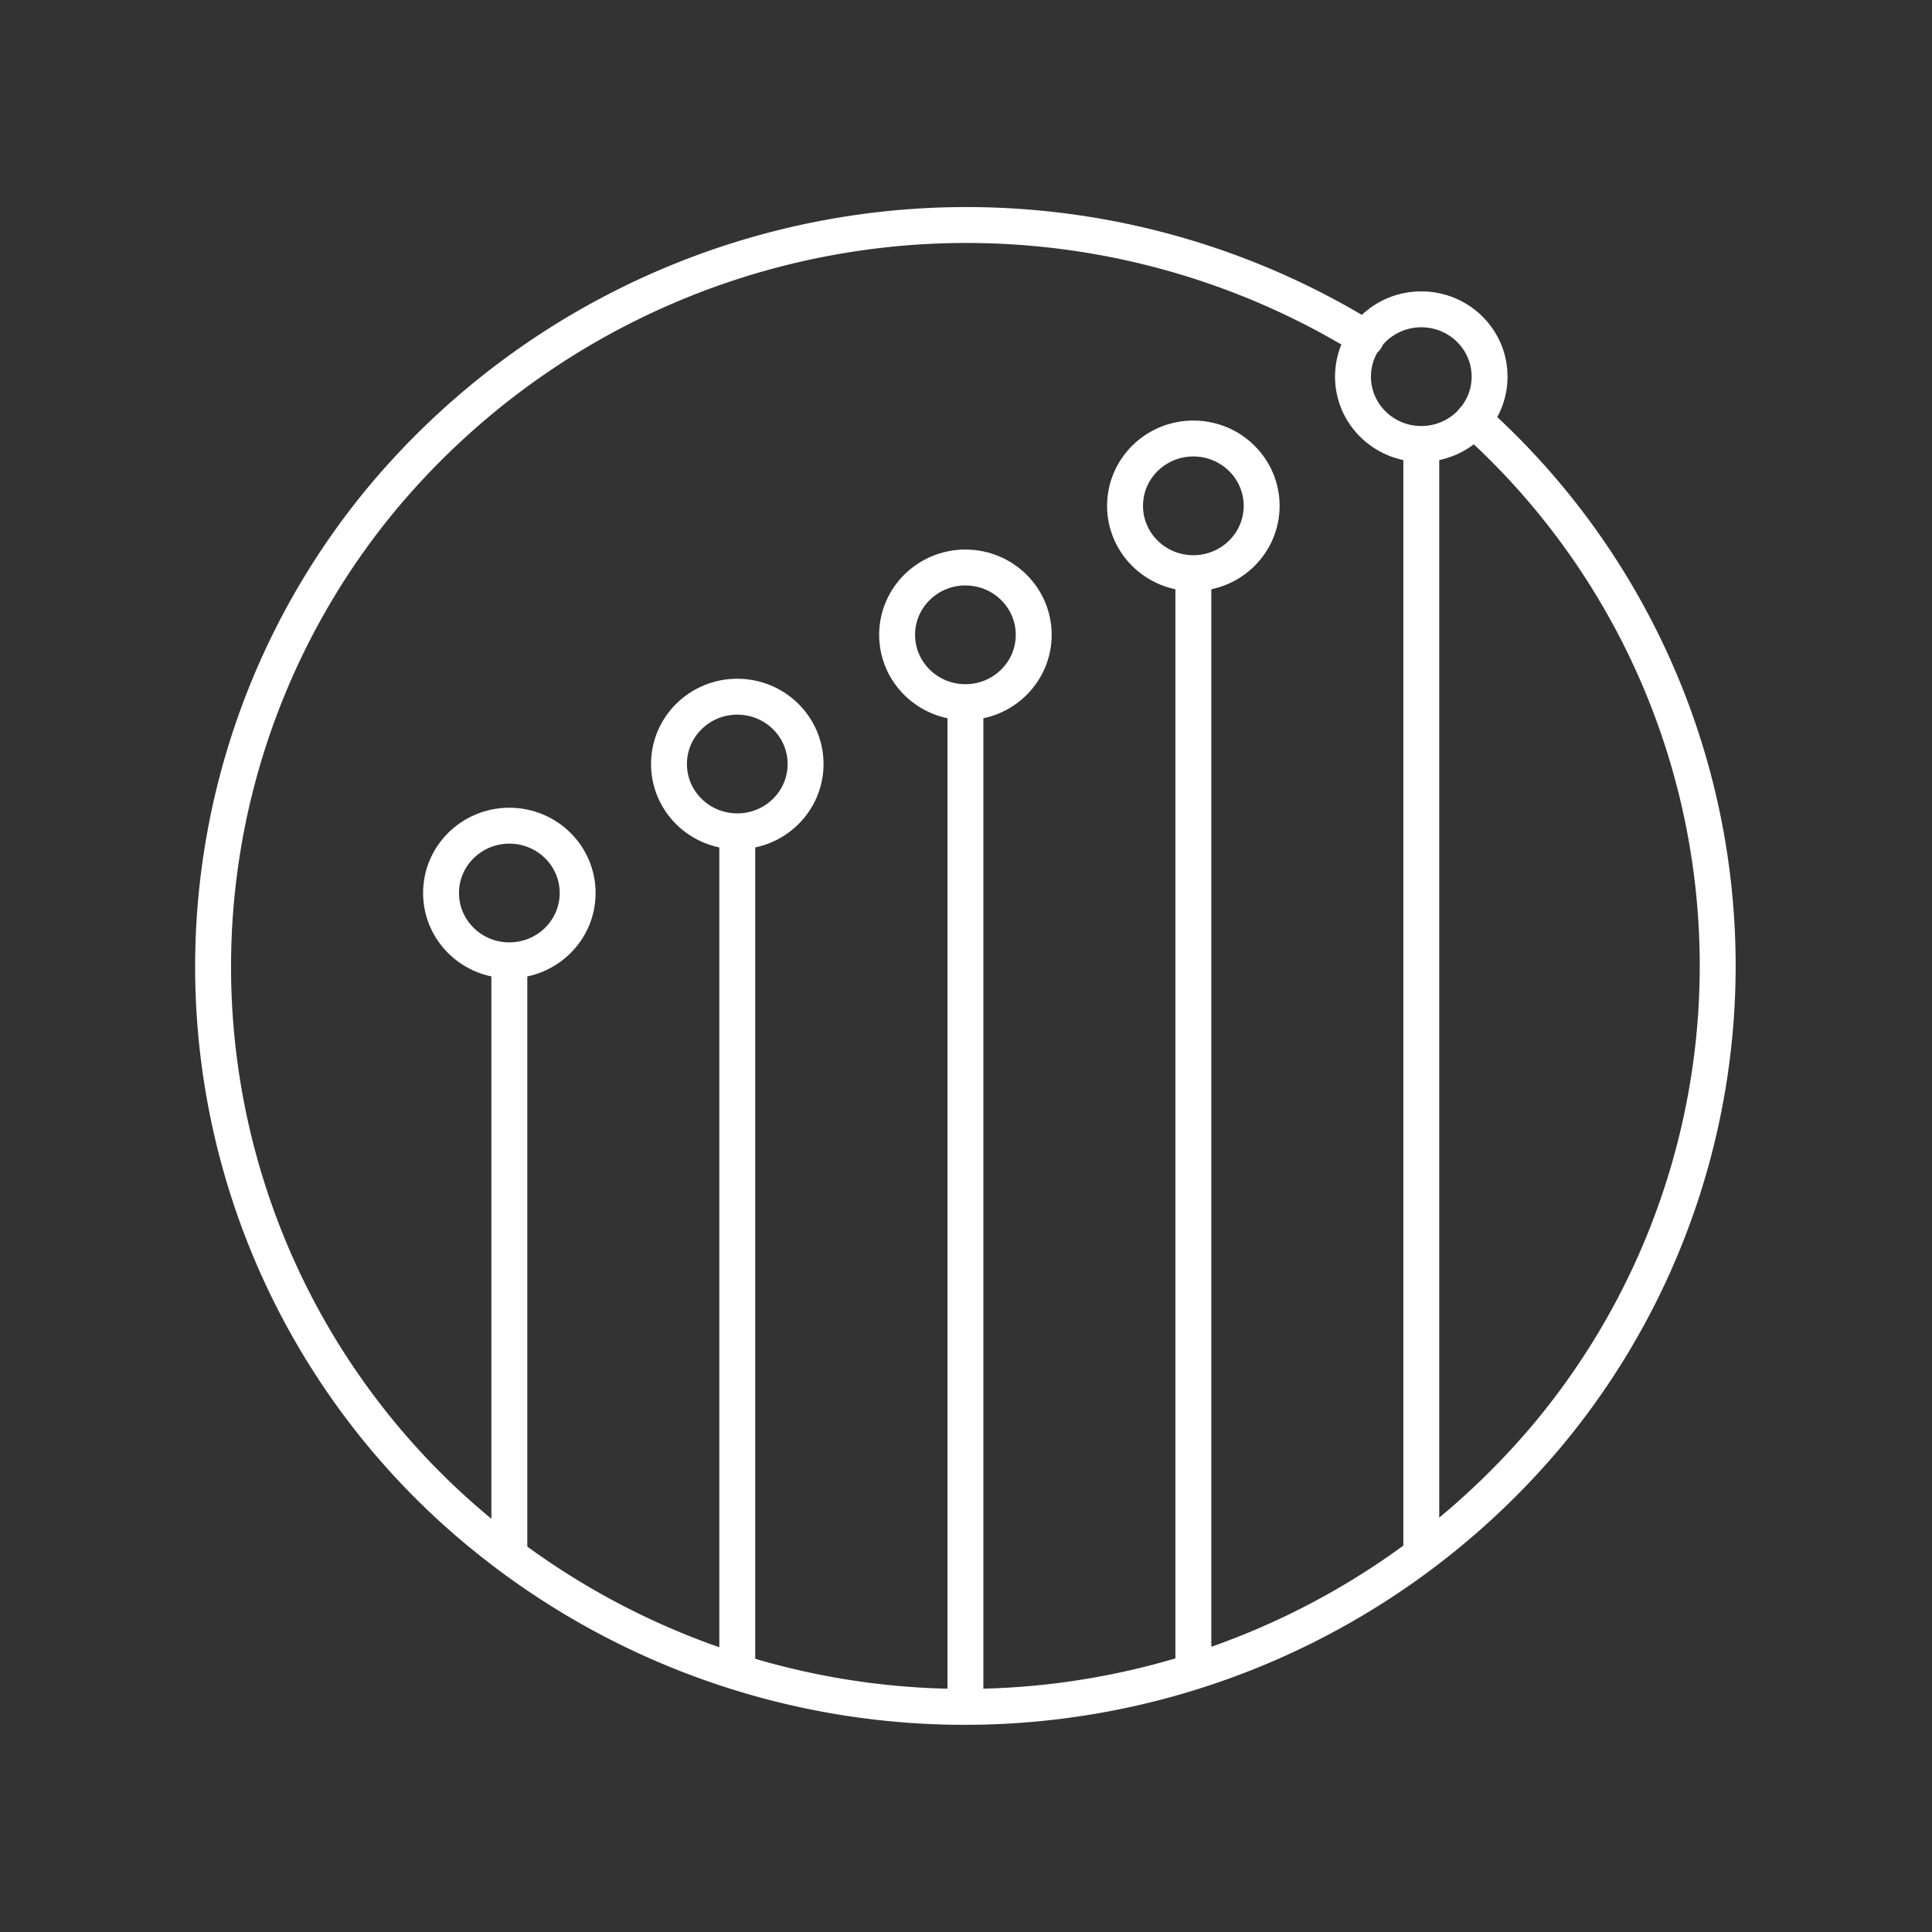 <svg id="_1_Enhance" data-name="1_Enhance" xmlns="http://www.w3.org/2000/svg" viewBox="0 0 99 99"><rect x="0" y="0" width="99" height="99" fill="#333333" stroke="none"/><defs><style>.cls-1,.cls-2{fill:none;stroke:#fff;stroke-linejoin:round;stroke-width:1.84px;}.cls-2{stroke-linecap:round;}</style></defs><line class="cls-1" x1="49.47" y1="87.46" x2="49.47" y2="35.98"/><line class="cls-1" x1="37.78" y1="85.69" x2="37.78" y2="42.6"/><line class="cls-1" x1="26.1" y1="79.54" x2="26.1" y2="49.21"/><line class="cls-1" x1="61.15" y1="85.69" x2="61.15" y2="29.37"/><line class="cls-1" x1="72.83" y1="79.71" x2="72.83" y2="22.75"/><path class="cls-2" d="M75.51,21.51A37.54,37.54,0,0,1,79.4,73.42,39,39,0,0,1,25.17,79a37.58,37.58,0,0,1-5.64-53.4A39,39,0,0,1,70,17.34"/><ellipse class="cls-2" cx="26.1" cy="45.76" rx="3.5" ry="3.45"/><ellipse class="cls-2" cx="37.78" cy="39.15" rx="3.5" ry="3.45"/><ellipse class="cls-2" cx="49.47" cy="32.53" rx="3.5" ry="3.45"/><ellipse class="cls-2" cx="61.15" cy="25.92" rx="3.5" ry="3.45"/><ellipse class="cls-2" cx="72.83" cy="19.3" rx="3.5" ry="3.45"/></svg>